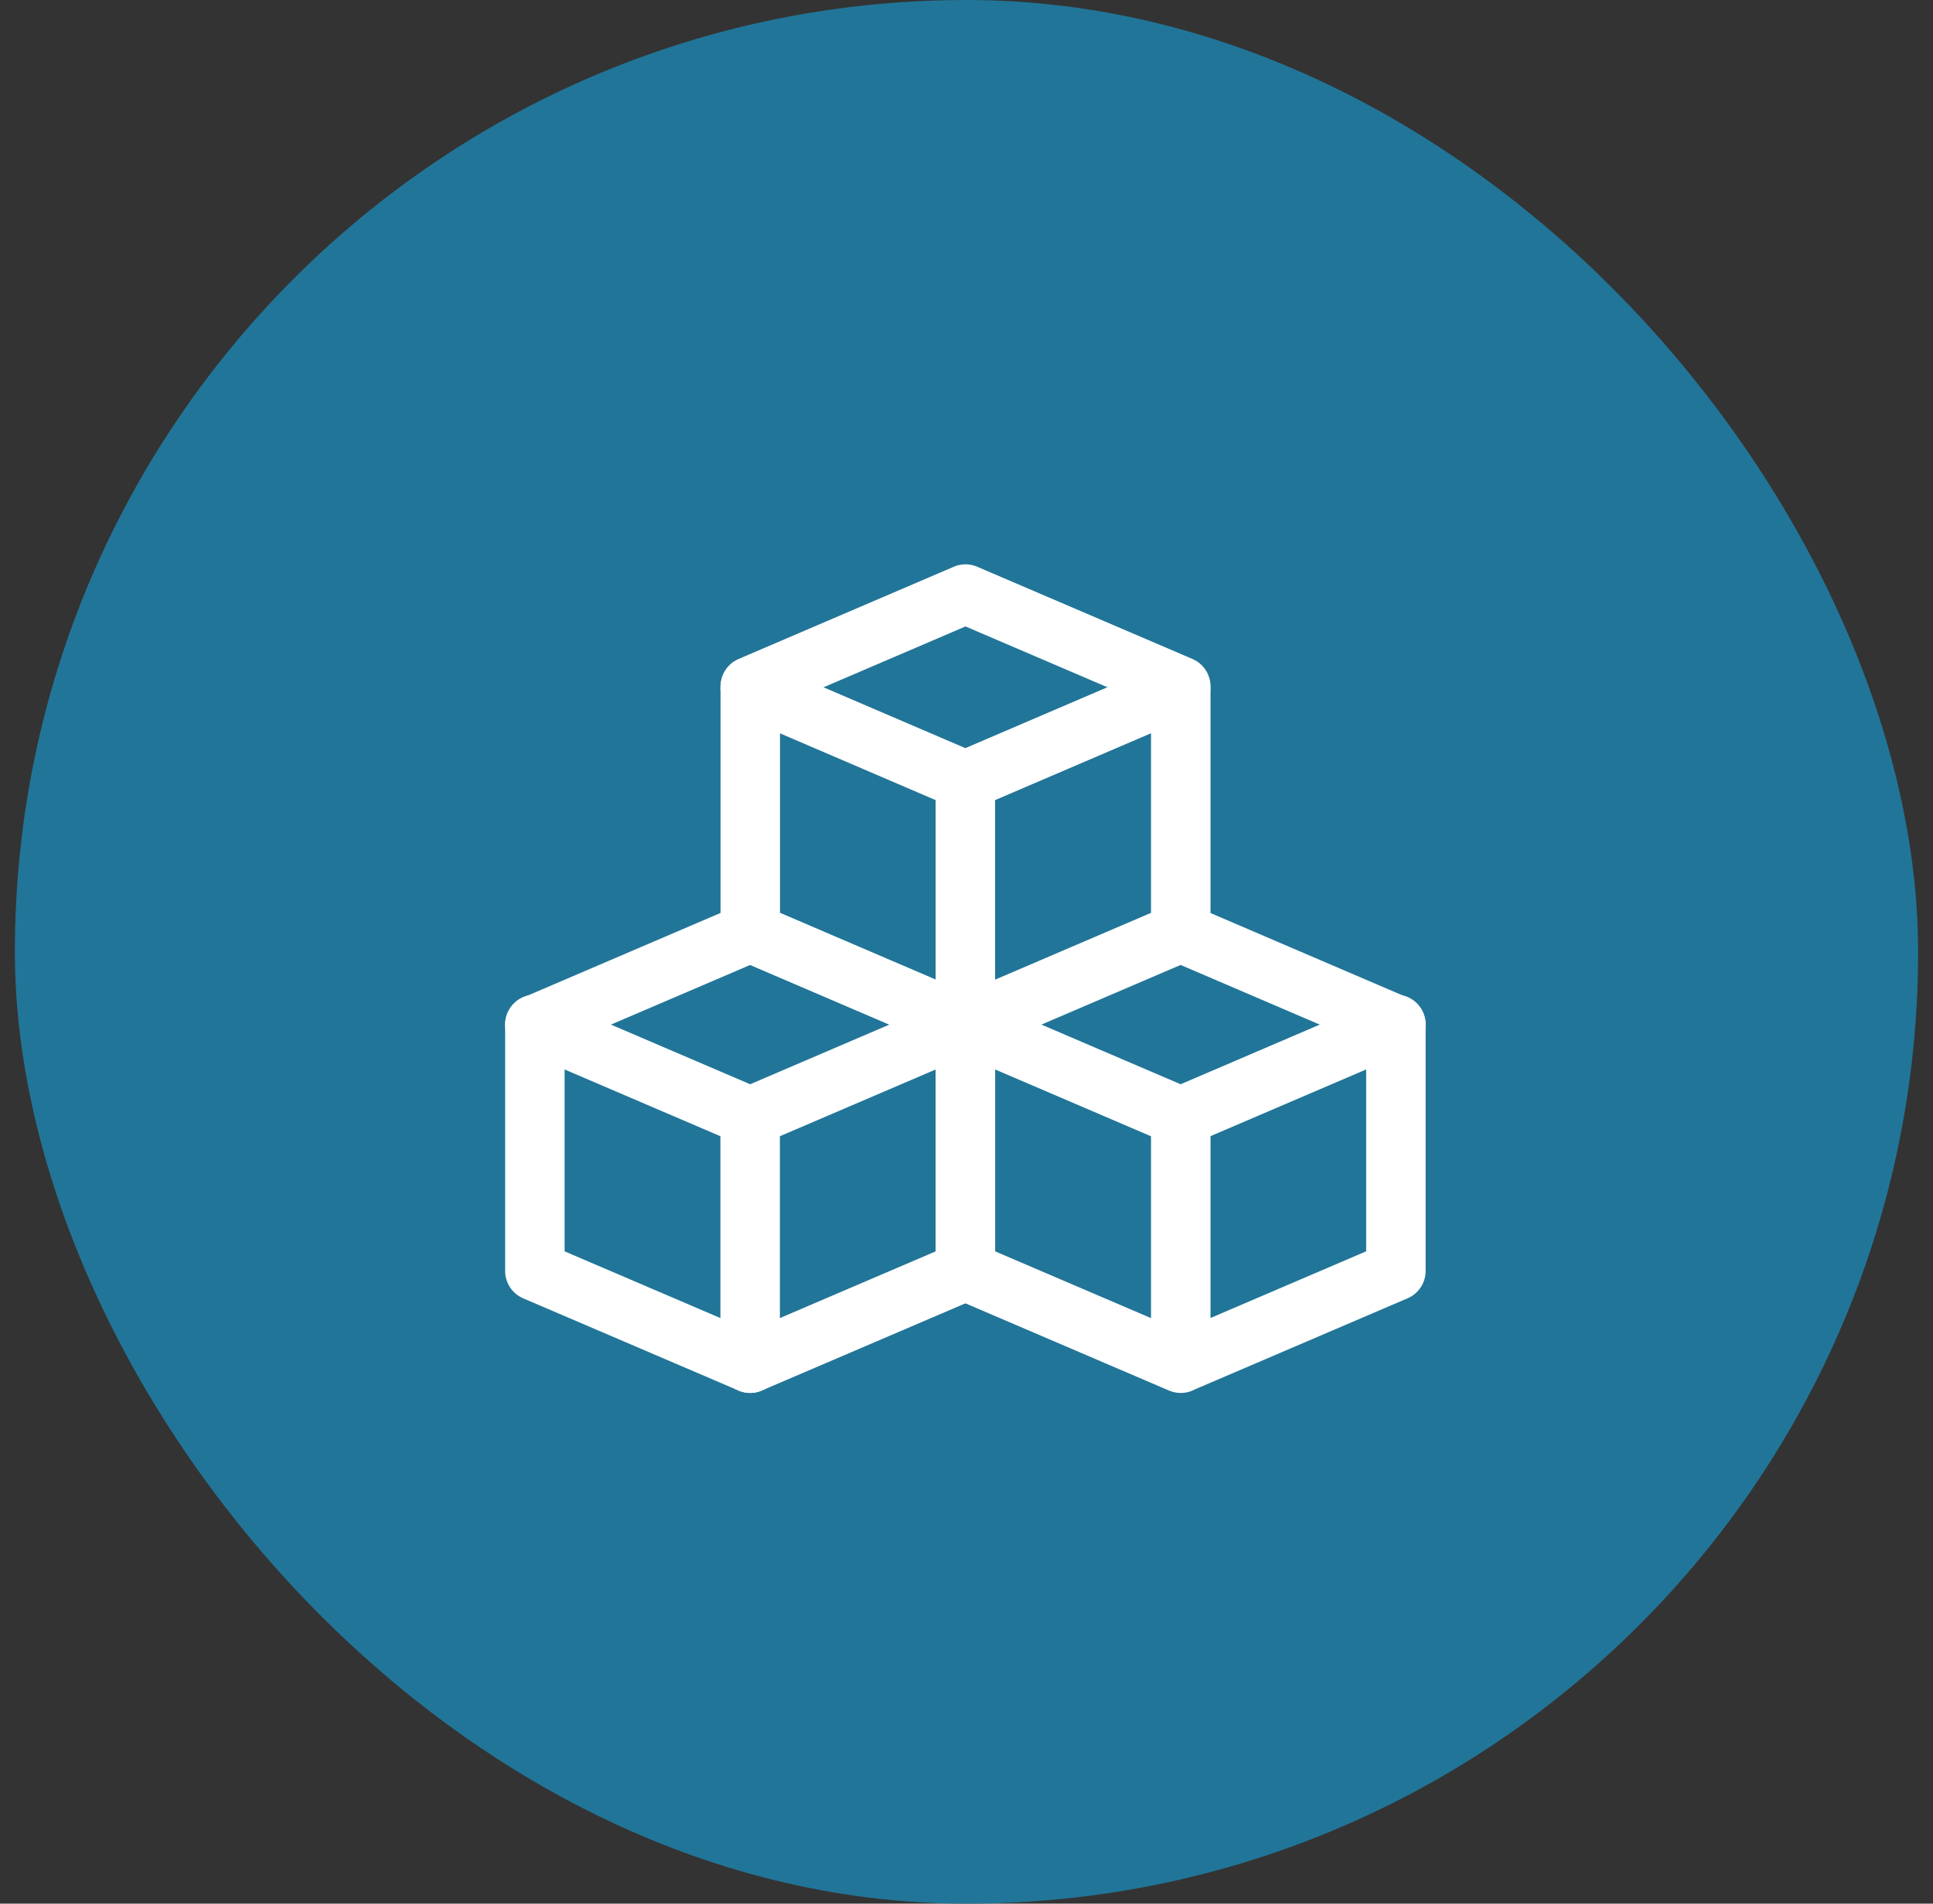 <svg width="65" height="64" viewBox="0 0 65 64" fill="none" xmlns="http://www.w3.org/2000/svg">
<rect x="0" y="0" width="65" height="64" fill="#333333" stroke="none"/>
<rect x="0.5" width="64" height="64" rx="32" fill="#217598"/>
<g clip-path="url(#clip0_6671_2087)">
<path d="M17.986 42.73V34.455L25.225 31.354L32.464 34.458V42.73L25.225 45.829L17.986 42.73Z" stroke="white" stroke-width="2" stroke-linecap="round" stroke-linejoin="round"/>
<path d="M17.986 34.439L25.225 37.54L32.464 34.439M25.225 23.136L32.461 26.24L39.7 23.138" stroke="white" stroke-width="2" stroke-linecap="round" stroke-linejoin="round"/>
<path d="M32.461 34.438L39.7 37.54L46.939 34.438" stroke="white" stroke-width="2" stroke-linecap="round" stroke-linejoin="round"/>
<path d="M25.225 37.545V45.831M39.705 37.545V45.831M32.461 26.24V34.523M25.229 31.349V23.074L32.466 19.973L39.705 23.074V31.349L32.466 34.45L25.229 31.349ZM32.461 42.729V34.455L39.7 31.353L46.939 34.457V42.729L39.7 45.829L32.461 42.729Z" stroke="white" stroke-width="2" stroke-linecap="round" stroke-linejoin="round"/>
</g>
<defs>
<clipPath id="clip0_6671_2087">
<rect width="32" height="32" fill="white" transform="translate(16.5 16)"/>
</clipPath>
</defs>
</svg>
